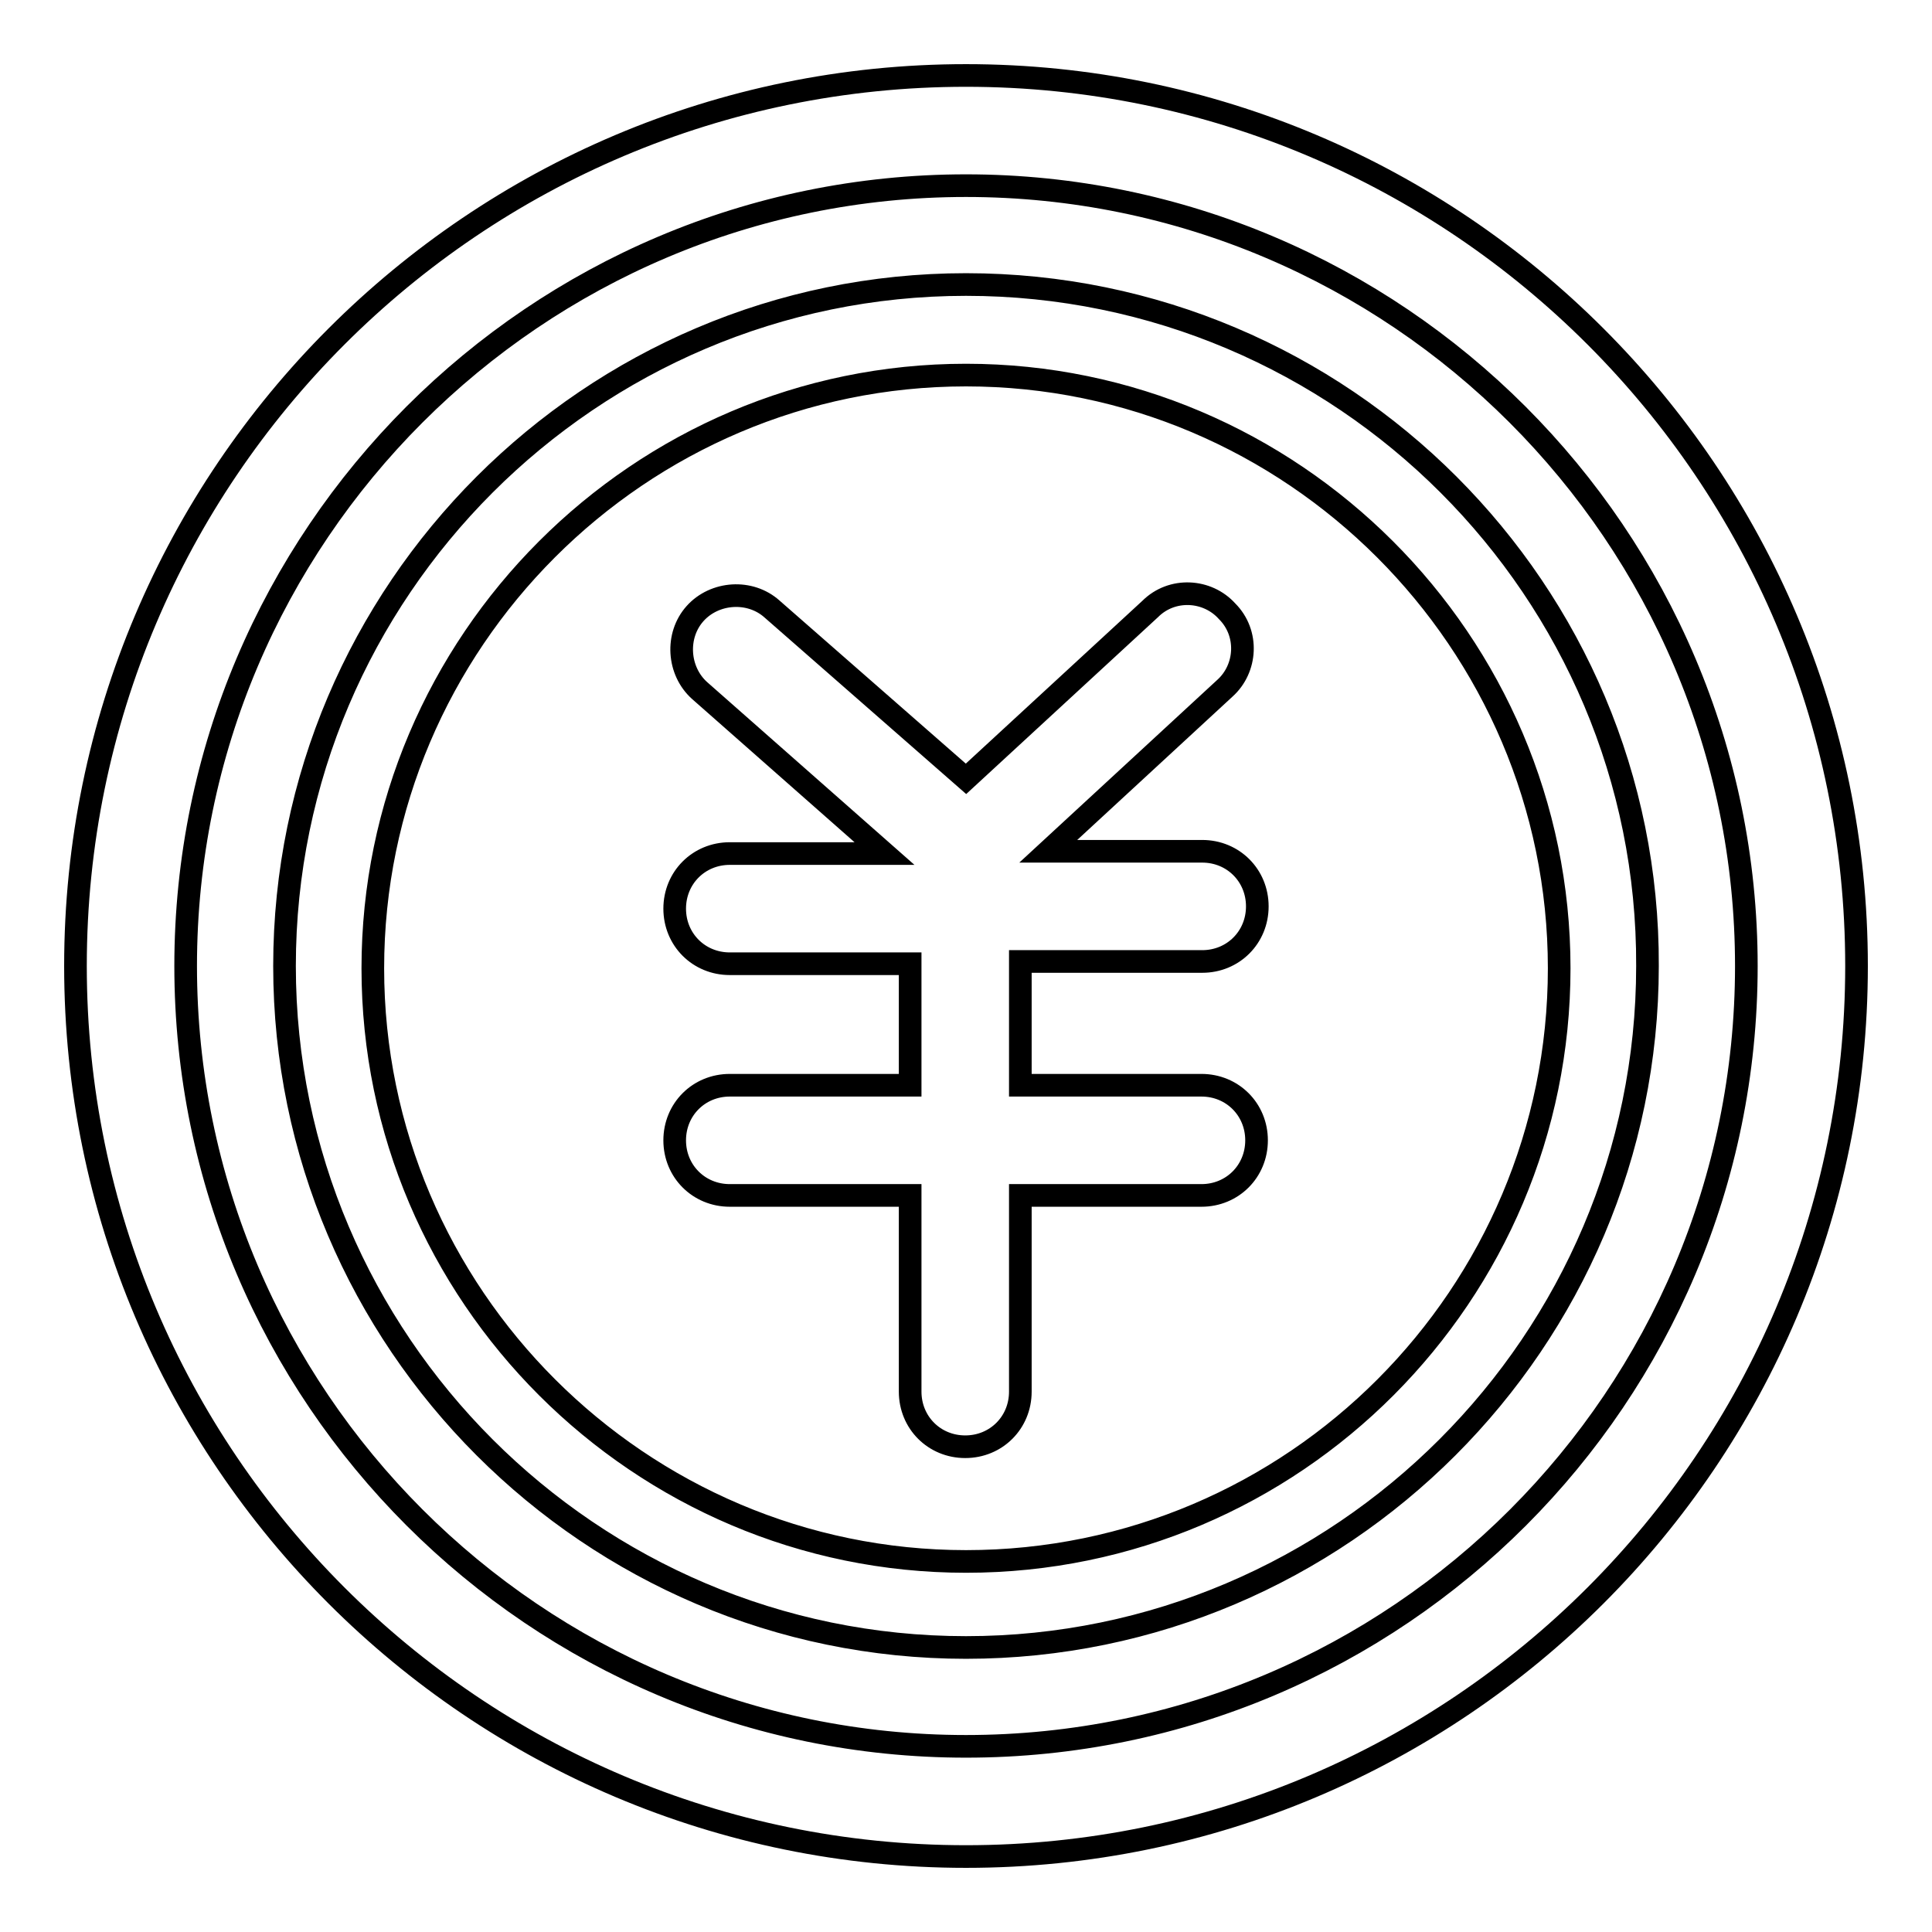 <?xml version="1.0" encoding="utf-8"?>
<!-- Svg Vector Icons : http://www.onlinewebfonts.com/icon -->
<!DOCTYPE svg PUBLIC "-//W3C//DTD SVG 1.1//EN" "http://www.w3.org/Graphics/SVG/1.1/DTD/svg11.dtd">
<svg version="1.1" xmlns="http://www.w3.org/2000/svg" xmlns:xlink="http://www.w3.org/1999/xlink" x="0px" y="0px" viewBox="0 0 256 256" enable-background="new 0 0 256 256" xml:space="preserve">
<g> <path stroke-width="3" fill-opacity="0" stroke="#000000"  d="M128,10C62.9,10,10,62.9,10,128c0,65.1,52.9,118,118,118c65.1,0,118-52.9,118-118C246,62.9,193.1,10,128,10 z M128,231.4C71,231.4,24.6,185,24.6,128S71,24.6,128,24.6c57,0,103.4,46.4,103.4,103.4S185.2,231.4,128,231.4z M128,37.7 c-49.7,0-90.3,40.6-90.3,90.3s40.6,90.3,90.3,90.3c49.7,0,90.3-40.6,90.3-90.3C218.5,78.3,177.9,37.7,128,37.7z M128,206.9 c-43.2,0-78.6-35.3-78.6-78.6c0-43.2,35.3-78.6,78.6-78.6c43.2,0,78.6,35.3,78.6,78.6C206.6,171.5,171.5,206.9,128,206.9z  M159.3,127.4c4.1,0,7.3-3.2,7.3-7.3c0-4.1-3.2-7.3-7.3-7.3h-20.4l23.4-21.6c2.9-2.6,3.2-7.3,0.3-10.2c-2.6-2.9-7.3-3.2-10.2-0.3 L128,103.2l-25.7-22.5c-2.9-2.6-7.6-2.3-10.2,0.6c-2.6,2.9-2.3,7.6,0.6,10.2l24.5,21.6H96.7c-4.1,0-7.3,3.2-7.3,7.3 c0,4.1,3.2,7.3,7.3,7.3h23.9v16.1H96.7c-4.1,0-7.3,3.2-7.3,7.3c0,4.1,3.2,7.3,7.3,7.3h23.9v26c0,4.1,3.2,7.3,7.3,7.3 c4.1,0,7.3-3.2,7.3-7.3v-26h24c4.1,0,7.3-3.2,7.3-7.3c0-4.1-3.2-7.3-7.3-7.3h-24v-16.4H159.3z"/></g>
</svg>